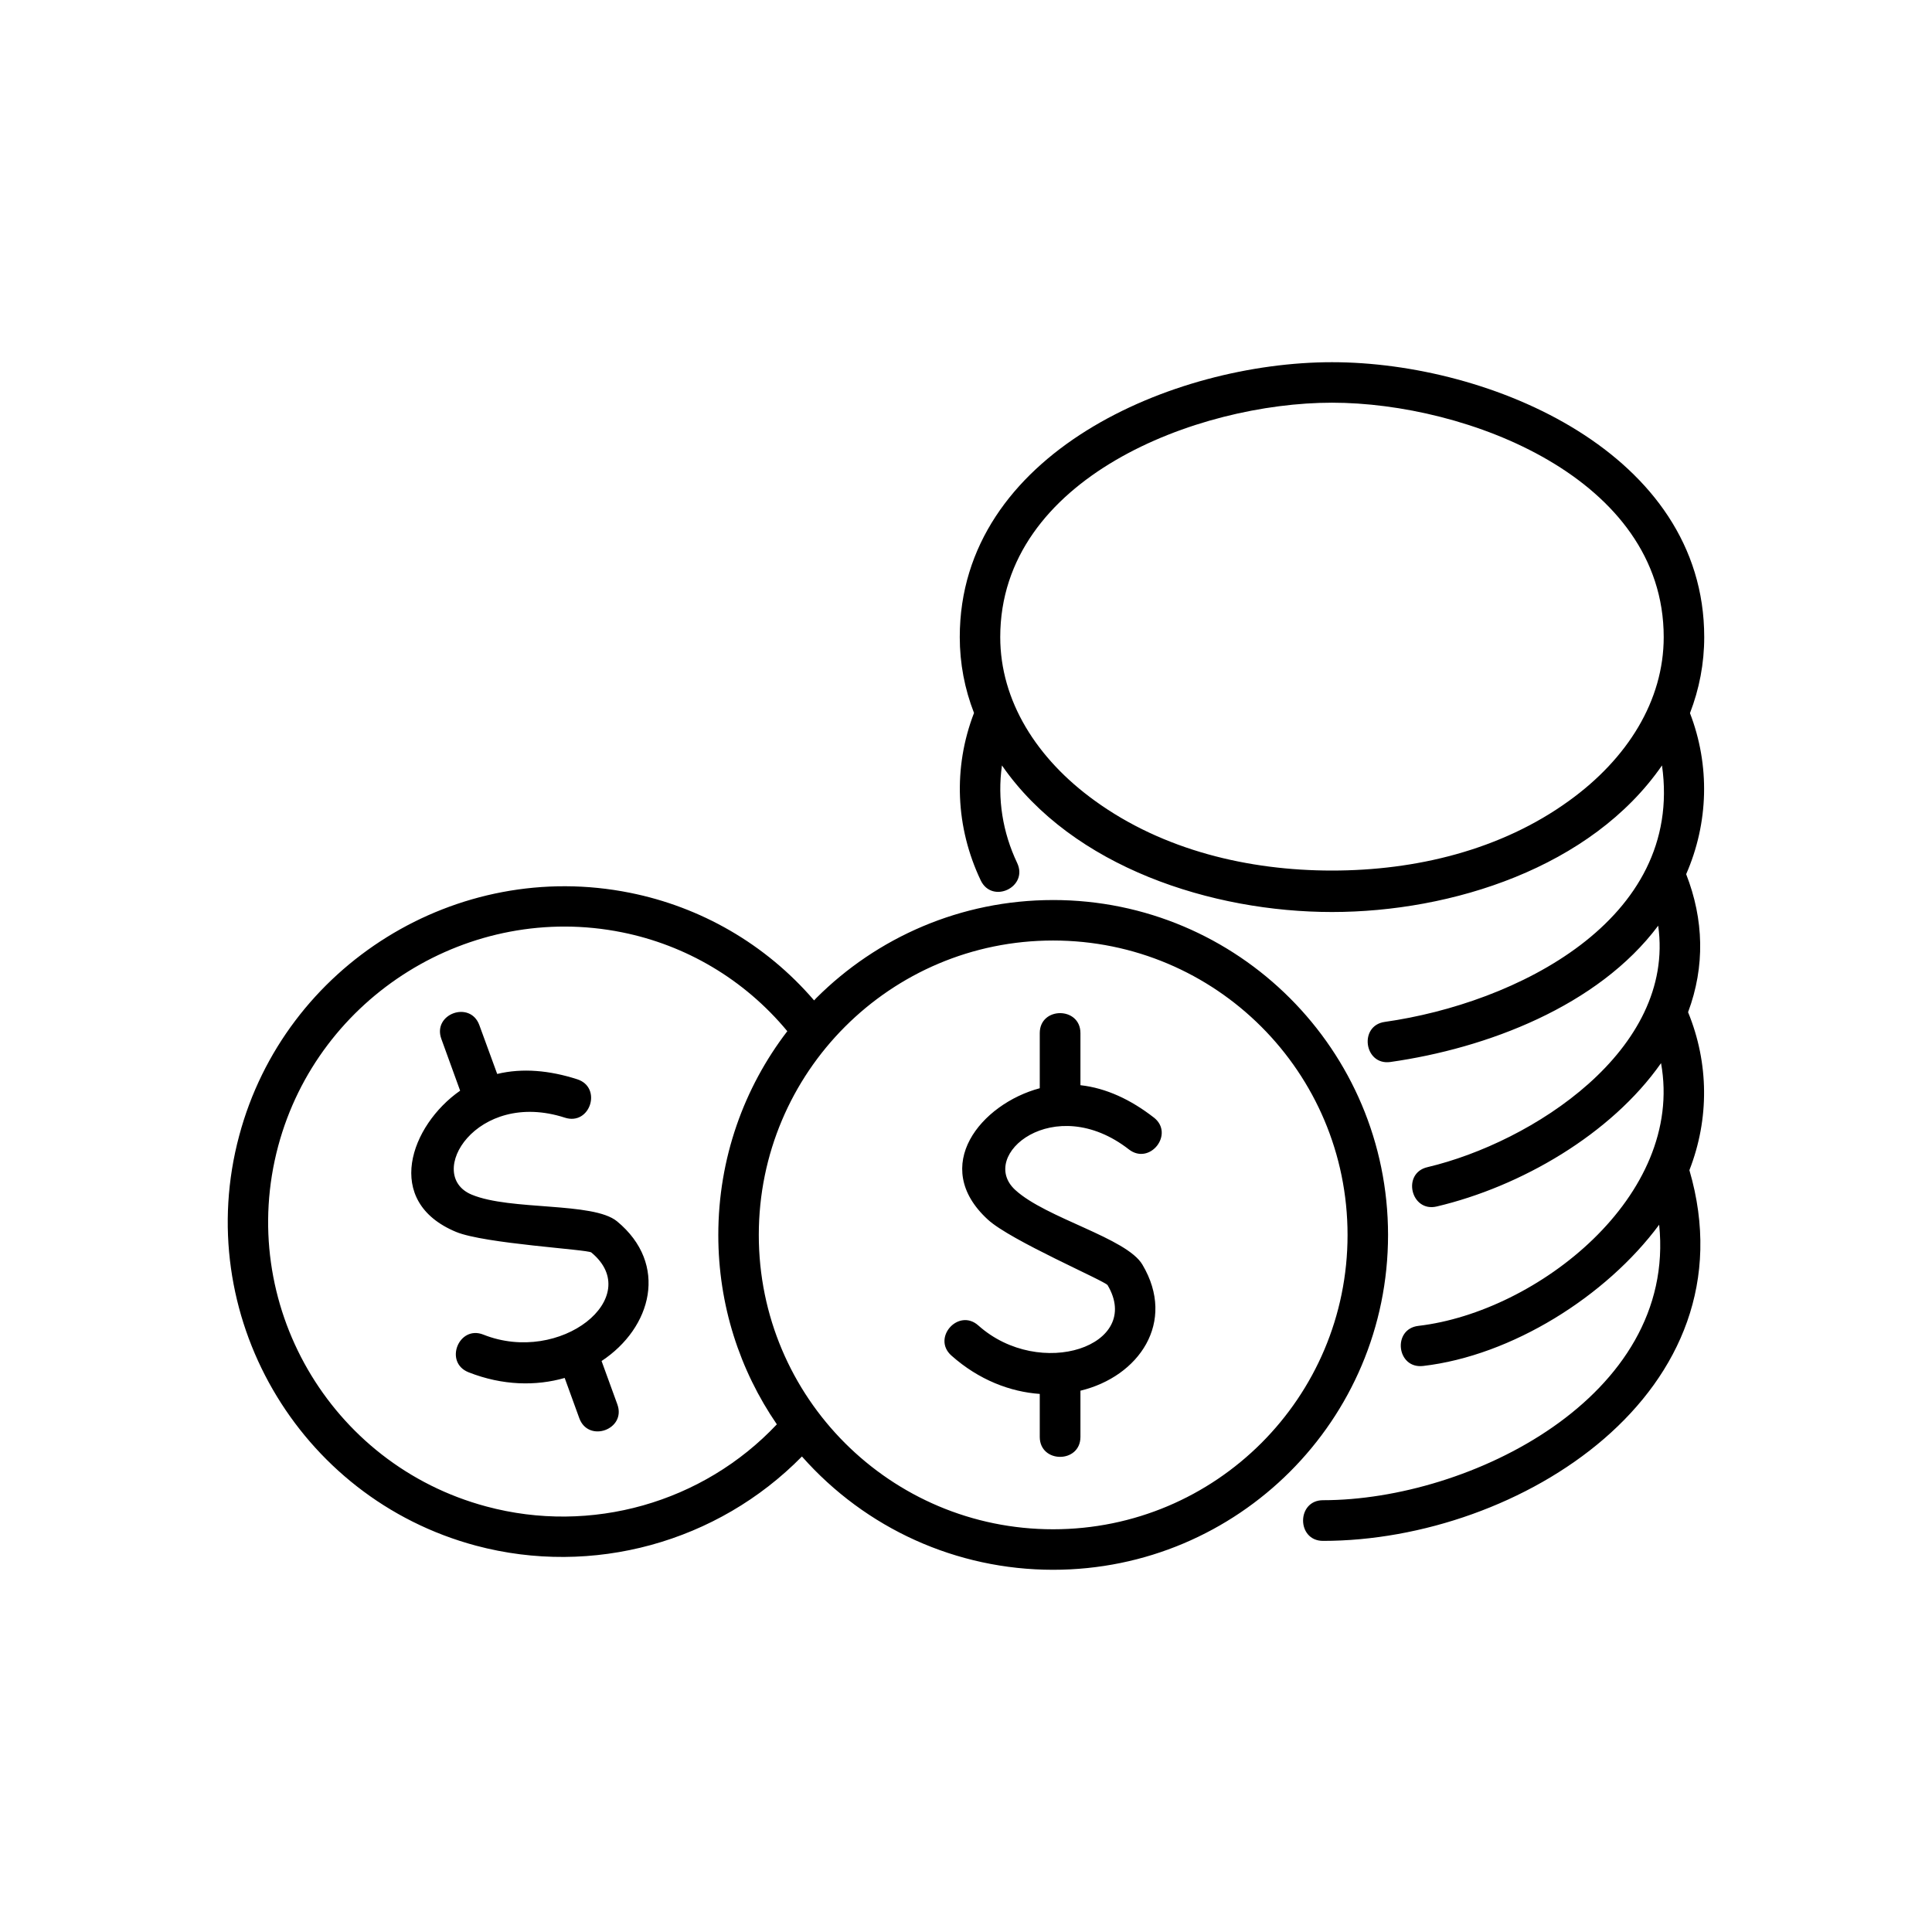<?xml version="1.0" encoding="UTF-8"?>
<!-- Uploaded to: SVG Find, www.svgfind.com, Generator: SVG Find Mixer Tools -->
<svg fill="#000000" width="800px" height="800px" version="1.1" viewBox="144 144 512 512" xmlns="http://www.w3.org/2000/svg">
 <path d="m260.95 419.29c-2.367-6.602 7.656-10.227 10.078-3.629l4.734 12.949c6.648-1.613 13.855-0.957 21.211 1.41 6.699 2.168 3.426 12.344-3.273 10.176-23.477-7.609-37.281 15.164-24.688 20.402 10.277 4.281 32.145 1.863 38.492 7.055 13.754 11.336 9.27 28.215-4.082 37.031l4.18 11.488c2.418 6.648-7.656 10.277-10.078 3.68l-3.879-10.68c-7.559 2.168-16.426 2.066-25.492-1.512-6.551-2.621-2.57-12.543 3.93-9.977 20.453 8.16 42.977-9.926 28.617-21.766-0.957-0.805-28.266-2.316-35.82-5.441-19.445-8.062-12.09-28.266 1.059-37.434zm260.17 86.707c-7.004 0.805-8.211-9.824-1.211-10.629 31.488-3.68 70.633-34.461 64.285-69.625-13.25 18.895-37.23 32.746-59.449 37.988-6.852 1.613-9.32-8.867-2.418-10.43 27.66-6.551 65.746-31.035 61.113-63.984-15.973 21.363-45.445 32.496-70.988 36.125-6.953 0.957-8.414-9.672-1.461-10.629 34.512-4.887 79.301-26.801 73.457-67.965-18.742 27.105-55.773 38.844-87.461 38.844-31.691 0-68.719-11.789-87.461-38.844-1.258 8.867 0.203 17.785 4.031 25.844 3.023 6.398-6.648 10.984-9.672 4.586-6.648-14.008-7.356-29.824-1.762-44.336-2.469-6.348-3.777-13.098-3.777-20.102 0-48.77 56.629-72.852 98.645-72.852 42.02 0 98.645 24.082 98.645 72.852 0 7.004-1.309 13.754-3.777 20.152 5.34 13.855 4.938 29.07-1.008 42.672 4.684 11.992 5.039 24.434 0.504 36.578 5.543 13.504 5.644 28.312 0.352 41.867 17.18 58.746-45.039 98.242-97.086 98.242-7.055 0-7.055-10.781 0-10.781 38.895 0 93.809-27.355 89.074-73.004-14.055 18.992-39.094 34.711-62.574 37.434zm-24.133-131.29c22.117 0 44.738-5.391 62.824-18.488 15.516-11.184 25.09-26.551 25.09-43.379 0-42.219-52.246-62.121-87.914-62.121s-87.914 19.902-87.914 62.121c0 16.828 9.574 32.195 25.09 43.379 18.086 13.098 40.707 18.488 62.824 18.488zm-73.91 7.809c49.02 0 88.77 39.75 88.77 88.77 0 49.02-39.75 88.723-88.77 88.723-25.543 0-49.625-10.883-66.555-30.027-22.371 22.773-55.469 31.891-86.402 23.629-47.207-12.645-75.422-61.465-62.723-108.67 12.09-45.242 57.738-73.555 103.58-64.336 18.59 3.727 35.82 13.453 48.77 28.516l0.555-0.605c16.07-16.07 38.289-25.996 62.773-25.996zm-73.203 138.95c-9.824-14.309-15.516-31.59-15.516-50.18 0-20.305 6.801-39.047 18.289-54.008-11.488-13.855-27.004-22.824-43.781-26.199-40.254-8.113-80.457 16.828-91.141 56.629-11.133 41.562 13.602 84.387 55.168 95.523 27.711 7.457 57.383-0.957 76.98-21.766zm73.203-128.22c-43.074 0-77.988 34.914-77.988 78.039 0 43.074 34.914 77.988 77.988 77.988 43.125 0 78.039-34.914 78.039-77.988 0-43.125-34.914-78.039-78.039-78.039zm26.703 46.906c5.543 4.332-1.059 12.746-6.602 8.465-19.801-15.418-40.152 1.562-30.129 10.73 8.16 7.508 29.523 12.695 33.703 19.801 9.07 15.266-0.957 29.676-16.426 33.402v12.242c0 7.055-10.781 7.055-10.781 0v-11.387c-7.809-0.555-16.121-3.68-23.426-10.176-5.238-4.684 1.914-12.645 7.152-7.961 16.375 14.609 43.73 5.34 34.258-10.68-0.656-1.109-25.746-11.84-31.738-17.383-15.516-14.207-1.715-30.684 13.754-34.812v-14.609c0-7.055 10.781-7.055 10.781 0v13.805c6.801 0.754 13.352 3.828 19.445 8.566z"/>
</svg>